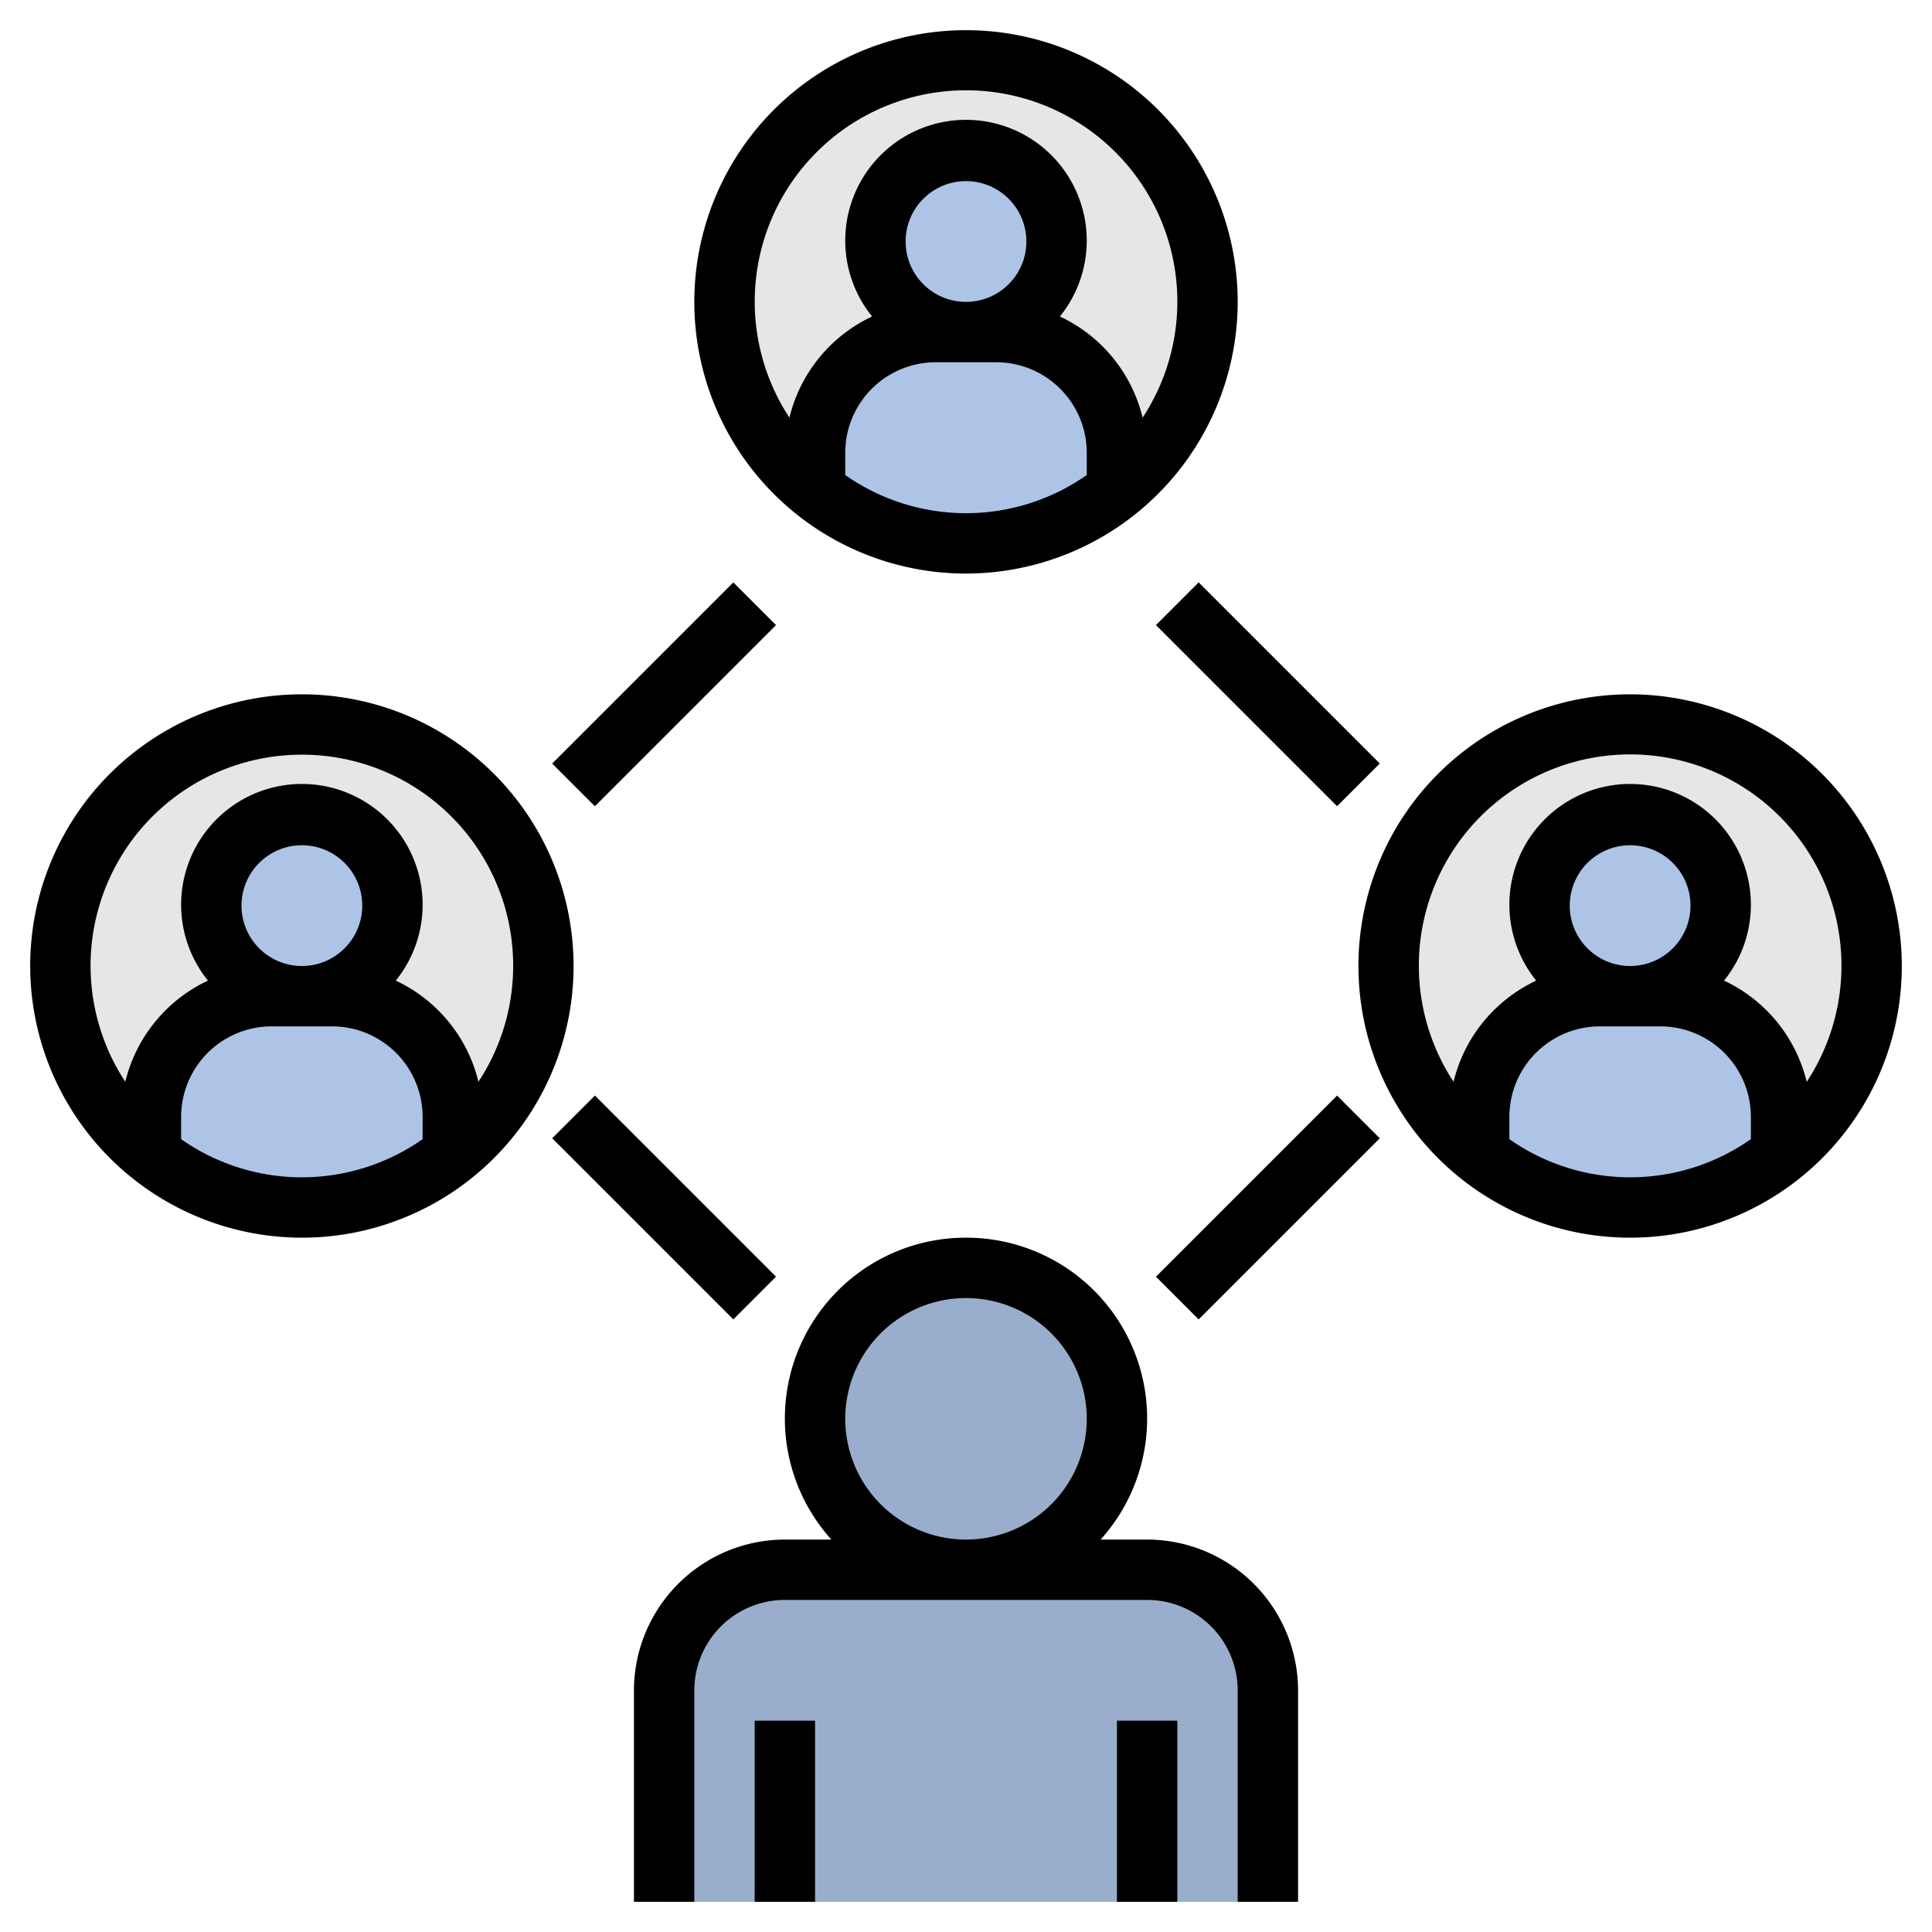 <svg xmlns="http://www.w3.org/2000/svg" width="64" height="64" viewBox="0 0 64 64">
  <g id="ic-verweisung" transform="translate(-4678 -4652)">
    <g id="community" transform="translate(4678 4652)">
      <circle id="Ellipse_57" data-name="Ellipse 57" cx="8" cy="8" r="8" transform="translate(24 2)" fill="#e6e6e6"/>
      <path id="Pfad_2636" data-name="Pfad 2636" d="M33,11H31a4,4,0,0,0-4,4v1.24a7.982,7.982,0,0,0,10,0V15A4,4,0,0,0,33,11Z" fill="#adc4e6"/>
      <circle id="Ellipse_58" data-name="Ellipse 58" cx="3" cy="3" r="3" transform="translate(29 5)" fill="#adc4e6"/>
      <circle id="Ellipse_59" data-name="Ellipse 59" cx="8" cy="8" r="8" transform="translate(46 24)" fill="#e6e6e6"/>
      <path id="Pfad_2637" data-name="Pfad 2637" d="M55,33H53a4,4,0,0,0-4,4v1.24a7.982,7.982,0,0,0,10,0V37A4,4,0,0,0,55,33Z" fill="#adc4e6"/>
      <circle id="Ellipse_60" data-name="Ellipse 60" cx="3" cy="3" r="3" transform="translate(51 27)" fill="#adc4e6"/>
      <circle id="Ellipse_61" data-name="Ellipse 61" cx="8" cy="8" r="8" transform="translate(2 24)" fill="#e6e6e6"/>
      <path id="Pfad_2638" data-name="Pfad 2638" d="M11,33H9a4,4,0,0,0-4,4v1.24a7.982,7.982,0,0,0,10,0V37A4,4,0,0,0,11,33Z" fill="#adc4e6"/>
      <circle id="Ellipse_62" data-name="Ellipse 62" cx="3" cy="3" r="3" transform="translate(7 27)" fill="#adc4e6"/>
      <g id="Gruppe_1891" data-name="Gruppe 1891">
        <circle id="Ellipse_63" data-name="Ellipse 63" cx="5" cy="5" r="5" transform="translate(27 42)" fill="#99aecc"/>
        <path id="Pfad_2639" data-name="Pfad 2639" d="M38,52H26a4,4,0,0,0-4,4v7H42V56A4,4,0,0,0,38,52Z" fill="#99aecc"/>
      </g>
      <path id="Pfad_2640" data-name="Pfad 2640" d="M32,41a5.99,5.99,0,0,0-4.46,10H26a5.006,5.006,0,0,0-5,5v7h2V56a3,3,0,0,1,3-3H38a3,3,0,0,1,3,3v7h2V56a5.006,5.006,0,0,0-5-5H36.46A5.99,5.99,0,0,0,32,41Zm0,10a4,4,0,1,1,4-4A4,4,0,0,1,32,51Z"/>
      <path id="Pfad_2641" data-name="Pfad 2641" d="M37,57h2v6H37Z"/>
      <path id="Pfad_2642" data-name="Pfad 2642" d="M25,57h2v6H25Z"/>
      <path id="Pfad_2643" data-name="Pfad 2643" d="M41,10a9,9,0,1,0-9,9A9.01,9.01,0,0,0,41,10Zm-5,5.736a6.961,6.961,0,0,1-8,0V15a3,3,0,0,1,3-3h2a3,3,0,0,1,3,3ZM30,8a2,2,0,1,1,2,2A2,2,0,0,1,30,8Zm5.111,2.484a4,4,0,1,0-6.222,0,5,5,0,0,0-2.738,3.351,7,7,0,1,1,11.7,0A5,5,0,0,0,35.111,10.484Z"/>
      <path id="Pfad_2644" data-name="Pfad 2644" d="M54,23a9,9,0,1,0,9,9A9.01,9.01,0,0,0,54,23Zm4,14.736a6.961,6.961,0,0,1-8,0V37a3,3,0,0,1,3-3h2a3,3,0,0,1,3,3ZM52,30a2,2,0,1,1,2,2A2,2,0,0,1,52,30Zm7.849,5.835a5,5,0,0,0-2.738-3.351,4,4,0,1,0-6.222,0,5,5,0,0,0-2.738,3.351,7,7,0,1,1,11.7,0Z"/>
      <path id="Pfad_2645" data-name="Pfad 2645" d="M10,41a9,9,0,1,0-9-9A9.01,9.01,0,0,0,10,41Zm4-3.264a6.961,6.961,0,0,1-8,0V37a3,3,0,0,1,3-3h2a3,3,0,0,1,3,3ZM8,30a2,2,0,1,1,2,2A2,2,0,0,1,8,30Zm2-5a6.992,6.992,0,0,1,5.849,10.835,5,5,0,0,0-2.738-3.351,4,4,0,1,0-6.222,0,5,5,0,0,0-2.738,3.351A6.992,6.992,0,0,1,10,25Z"/>
      <path id="Pfad_2646" data-name="Pfad 2646" d="M41,18.757h2v8.485H41Z" transform="translate(-3.962 36.435) rotate(-45)"/>
      <path id="Pfad_2647" data-name="Pfad 2647" d="M17.757,22h8.485v2H17.757Z" transform="translate(-9.82 22.293) rotate(-45)"/>
      <path id="Pfad_2648" data-name="Pfad 2648" d="M21,35.757h2v8.485H21Z" transform="translate(-21.841 27.272) rotate(-45)"/>
      <path id="Pfad_2649" data-name="Pfad 2649" d="M37.757,39h8.485v2H37.757Z" transform="translate(-15.983 41.414) rotate(-45)"/>
    </g>
    <rect id="Rechteck_98" data-name="Rechteck 98" width="64" height="64" transform="translate(4678 4652)" fill="none"/>
  </g>
</svg>
